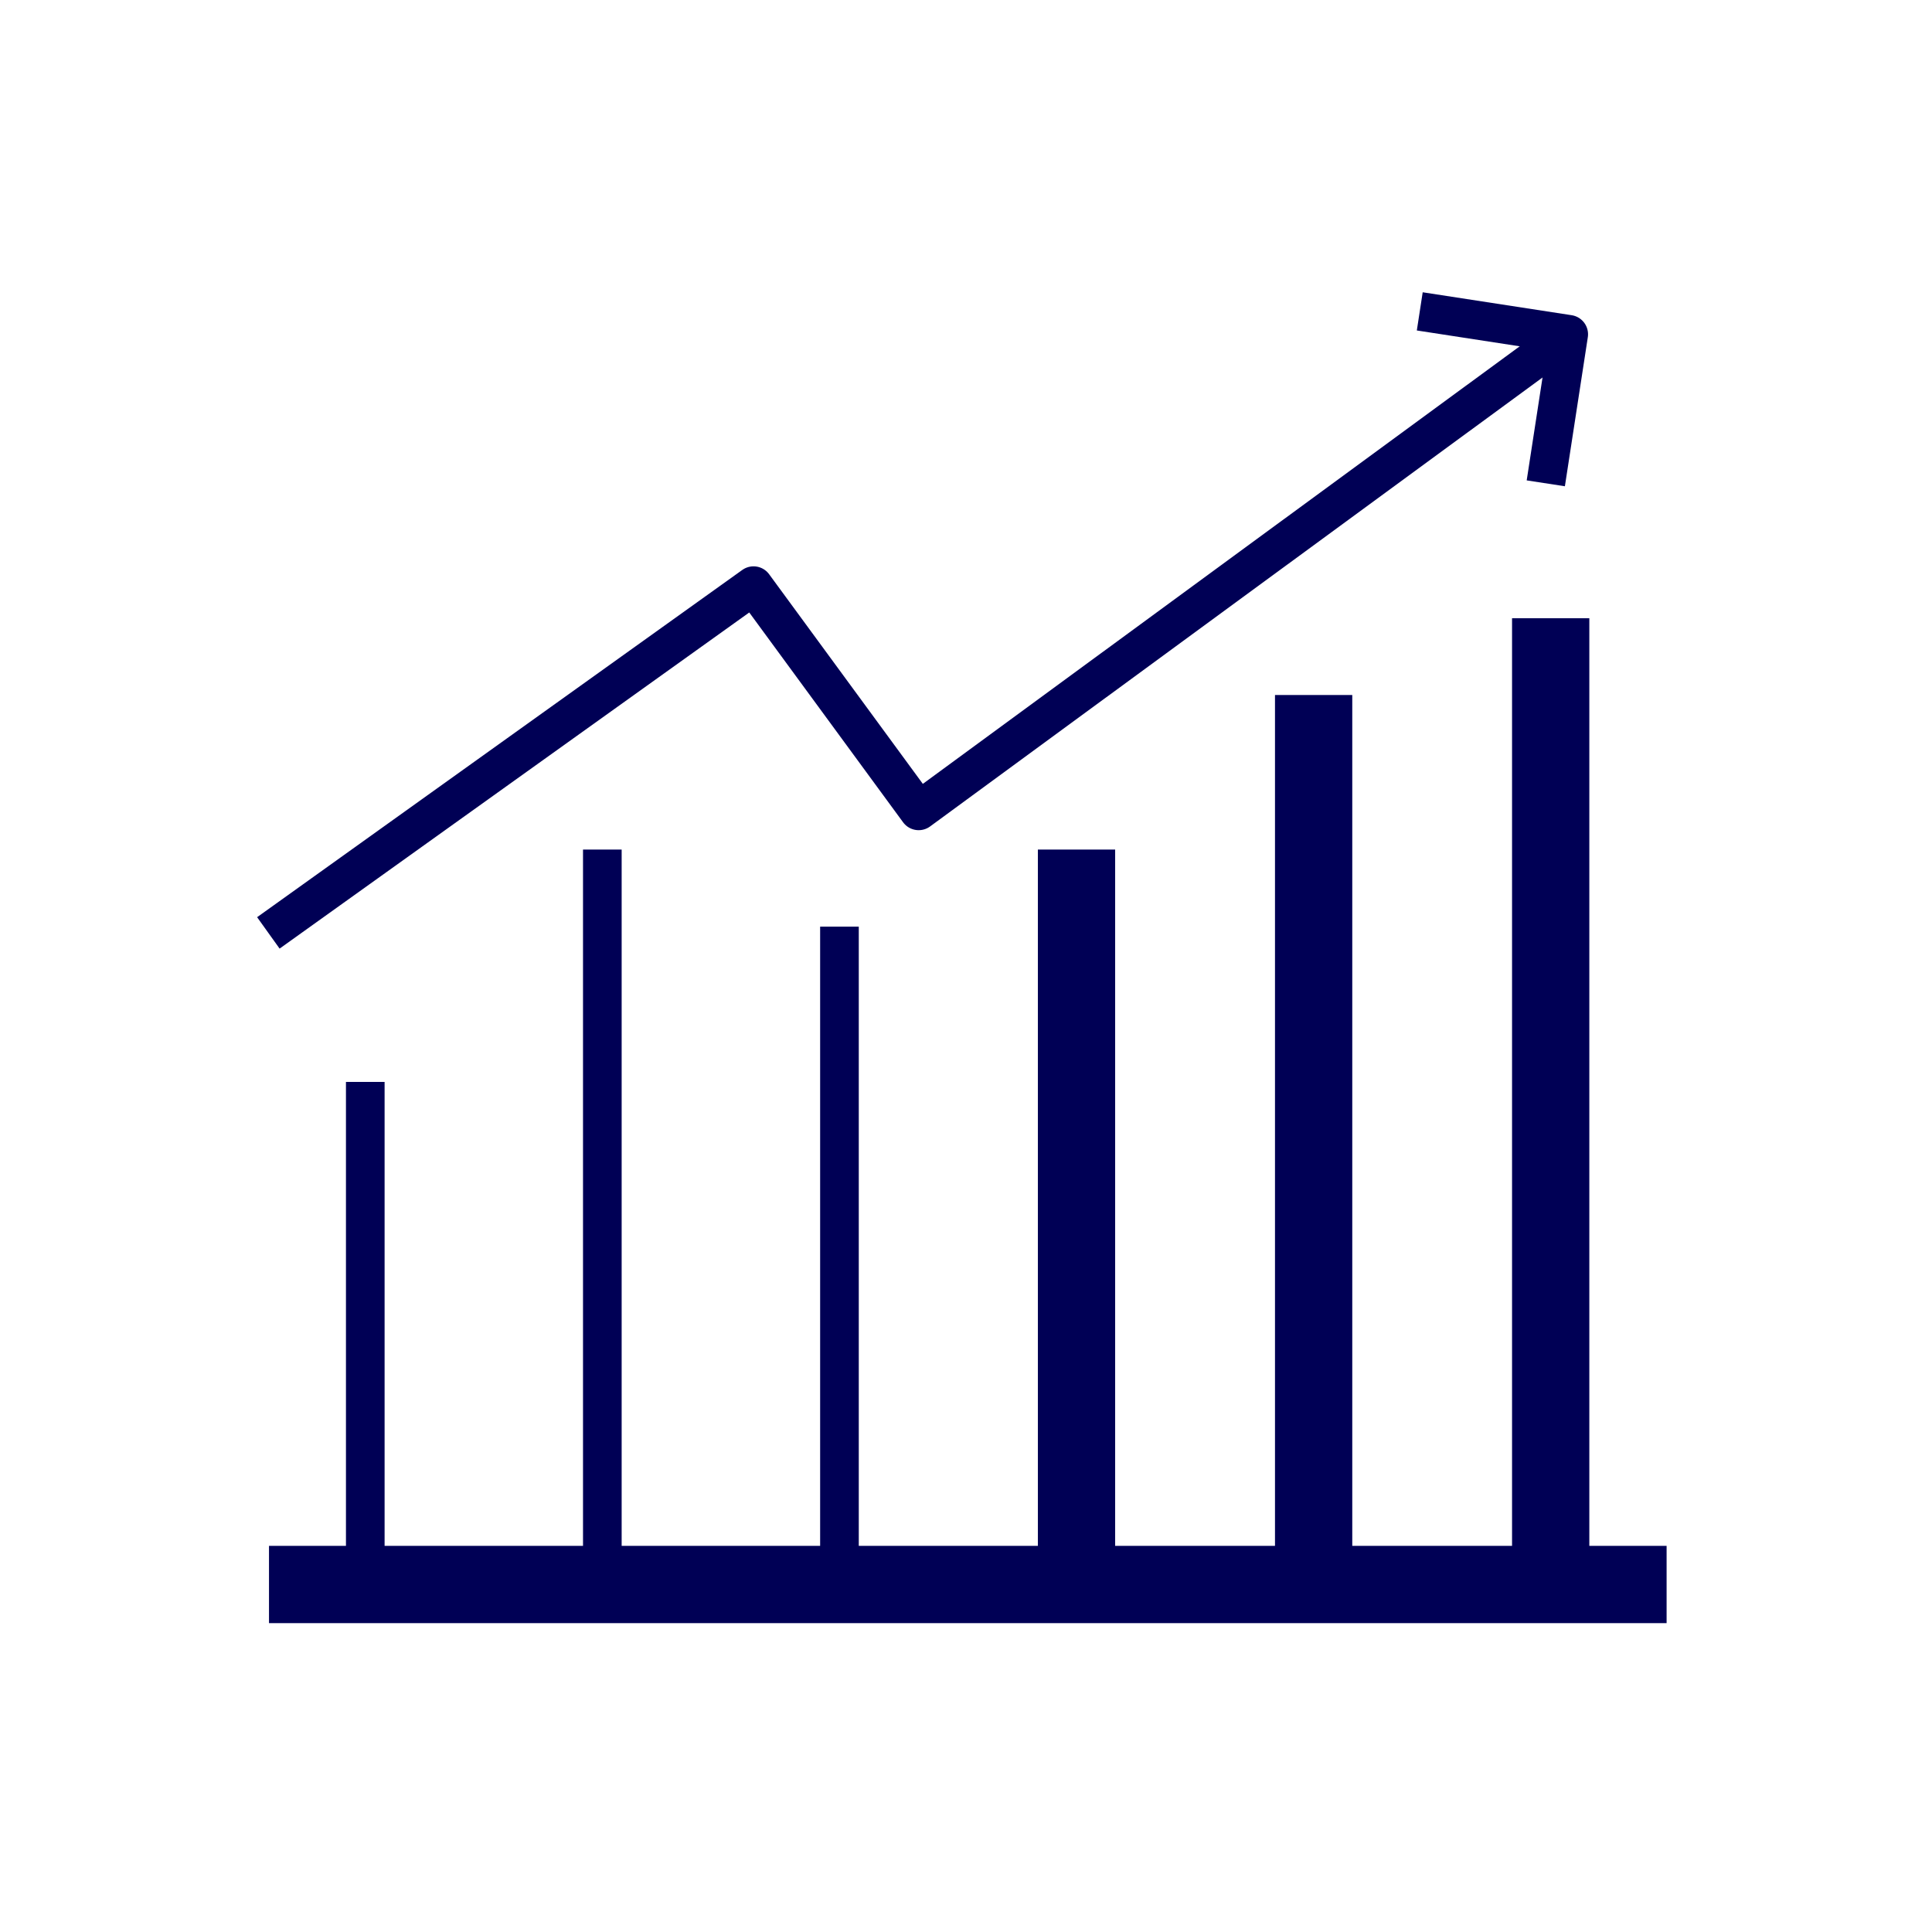 <?xml version="1.0" encoding="UTF-8"?>
<svg xmlns="http://www.w3.org/2000/svg" id="Sales" viewBox="0 0 300 300">
  <defs>
    <style>
      .cls-1 {
        stroke-width: 12px;
      }

      .cls-1, .cls-2 {
        fill: none;
        stroke: #005;
        stroke-linejoin: round;
      }

      .cls-2 {
        stroke-width: 6px;
      }
    </style>
  </defs>
  <line class="cls-1" x1="258.79" y1="246.04" x2="41.77" y2="246.04"></line>
  <polyline class="cls-2" points="41.67 144.86 117.01 90.94 142.65 125.91 242.07 53.03"></polyline>
  <polyline class="cls-2" points="240.03 75.05 243.59 51.91 220.46 48.35"></polyline>
  <line class="cls-1" x1="240.79" y1="245.78" x2="240.79" y2="96"></line>
  <line class="cls-1" x1="203.98" y1="245.78" x2="203.98" y2="107.92"></line>
  <line class="cls-1" x1="167.16" y1="245.78" x2="167.16" y2="131.92"></line>
  <line class="cls-2" x1="130.35" y1="245.78" x2="130.35" y2="143.89"></line>
  <line class="cls-2" x1="93.53" y1="245.78" x2="93.53" y2="131.92"></line>
  <line class="cls-2" x1="56.72" y1="245.78" x2="56.72" y2="168"></line>
</svg>
